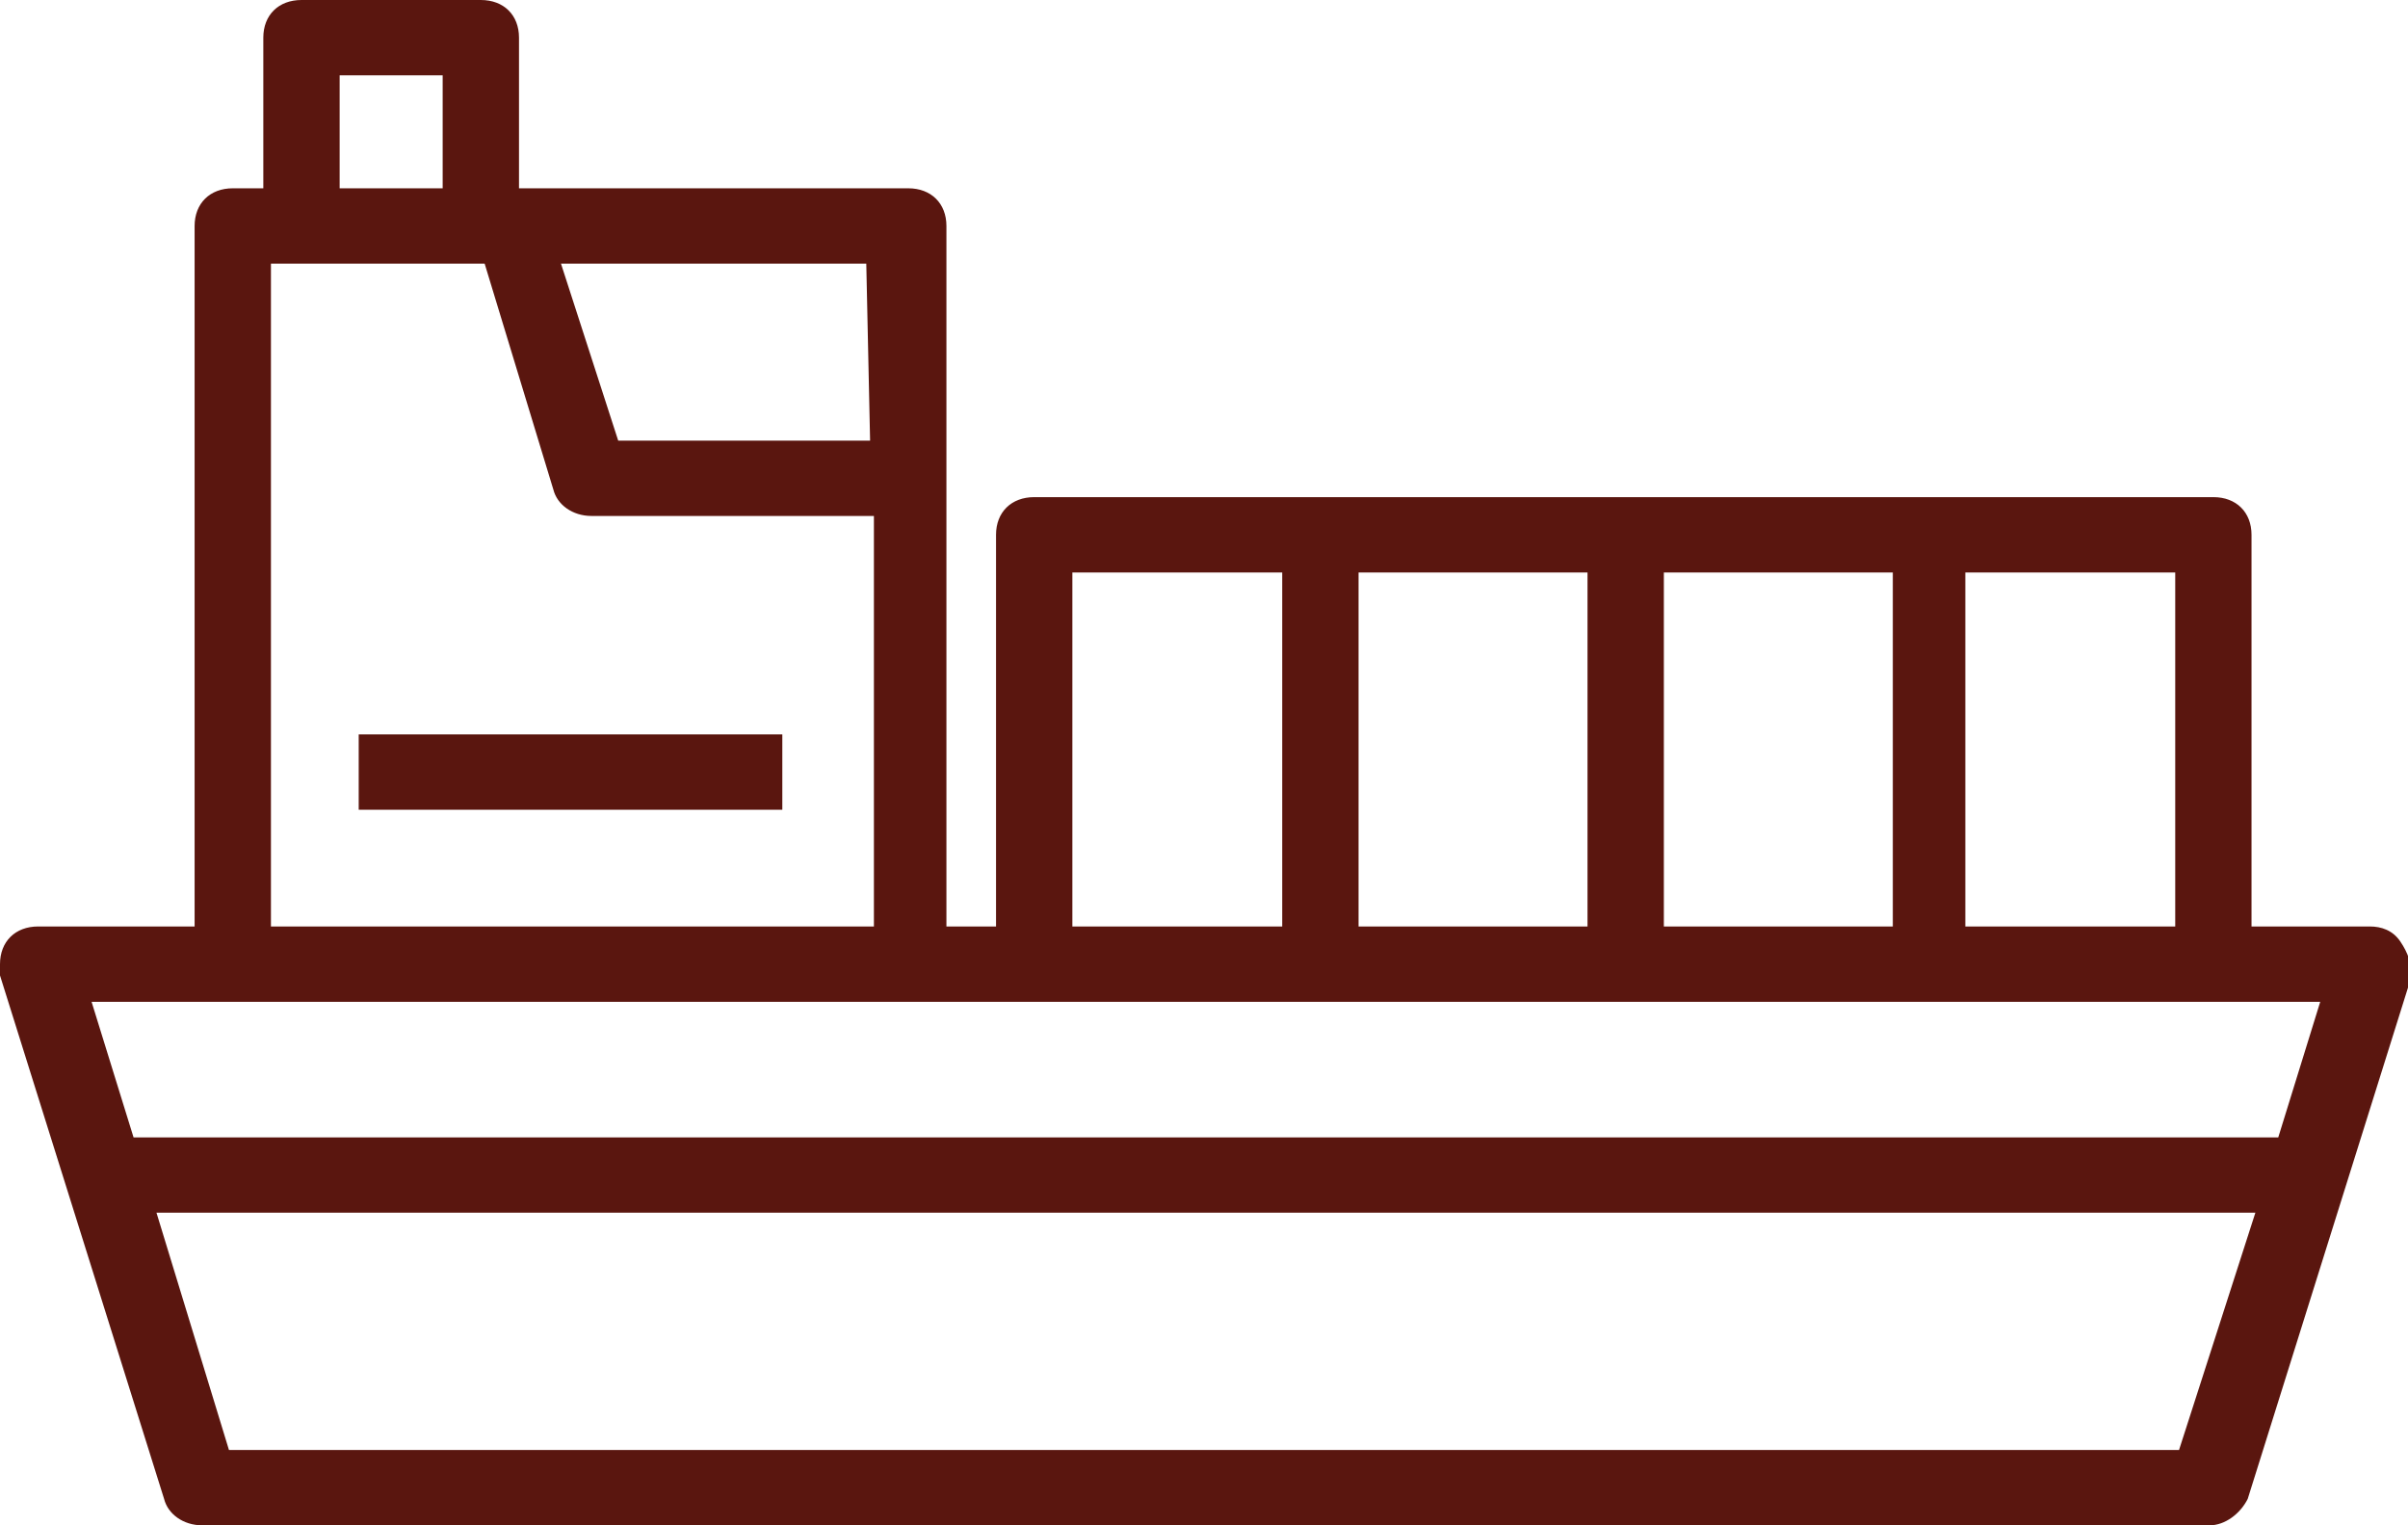<svg width="60" height="38" viewBox="0 0 60 38" fill="none" xmlns="http://www.w3.org/2000/svg">
<g clip-path="url(#clip0_482_700)">
<path d="M59.81 23.457C59.62 23.175 59.334 23.081 59.049 23.081H56.101V13.323C56.101 12.761 55.721 12.385 55.151 12.385H25.769C25.198 12.385 24.818 12.761 24.818 13.323V23.081H23.582V5.63C23.582 5.067 23.201 4.691 22.631 4.691H12.932V0.938C12.932 0.375 12.552 0 11.981 0H7.512C6.941 0 6.561 0.375 6.561 0.938V4.691H5.8C5.23 4.691 4.849 5.067 4.849 5.63V23.081H0.951C0.38 23.081 0 23.457 0 24.02C0 24.114 0 24.207 0 24.301L4.089 37.343C4.184 37.718 4.564 38 5.04 38H55.056C55.436 38 55.816 37.718 56.006 37.343L60.095 24.301C60.095 24.02 60 23.738 59.81 23.457ZM54.2 23.081H48.97V14.262H54.2V23.081ZM33.851 23.081V14.262H39.556V23.081H33.851ZM41.458 14.262H47.163V23.081H41.458V14.262ZM26.72 14.262H31.949V23.081H26.72V14.262ZM21.68 10.978H15.404L13.978 6.568H21.585L21.68 10.978ZM8.463 1.877H11.03V4.691H8.463V1.877ZM6.751 6.568H12.076L13.788 12.197C13.883 12.573 14.263 12.854 14.739 12.854H21.775V23.081H6.751V6.568ZM54.295 36.123H5.705L3.899 30.212H56.197L54.295 36.123ZM56.767 28.336H3.328L2.282 24.958H57.813L56.767 28.336Z" fill="#5A160F"/>
<path d="M19.493 18.296H8.938V20.173H19.493V18.296Z" fill="#5A160F"/>
</g>
<defs>
<clipPath id="clip0_482_700">
<rect width="60" height="38" fill="white"/>
</clipPath>
</defs>
</svg>
